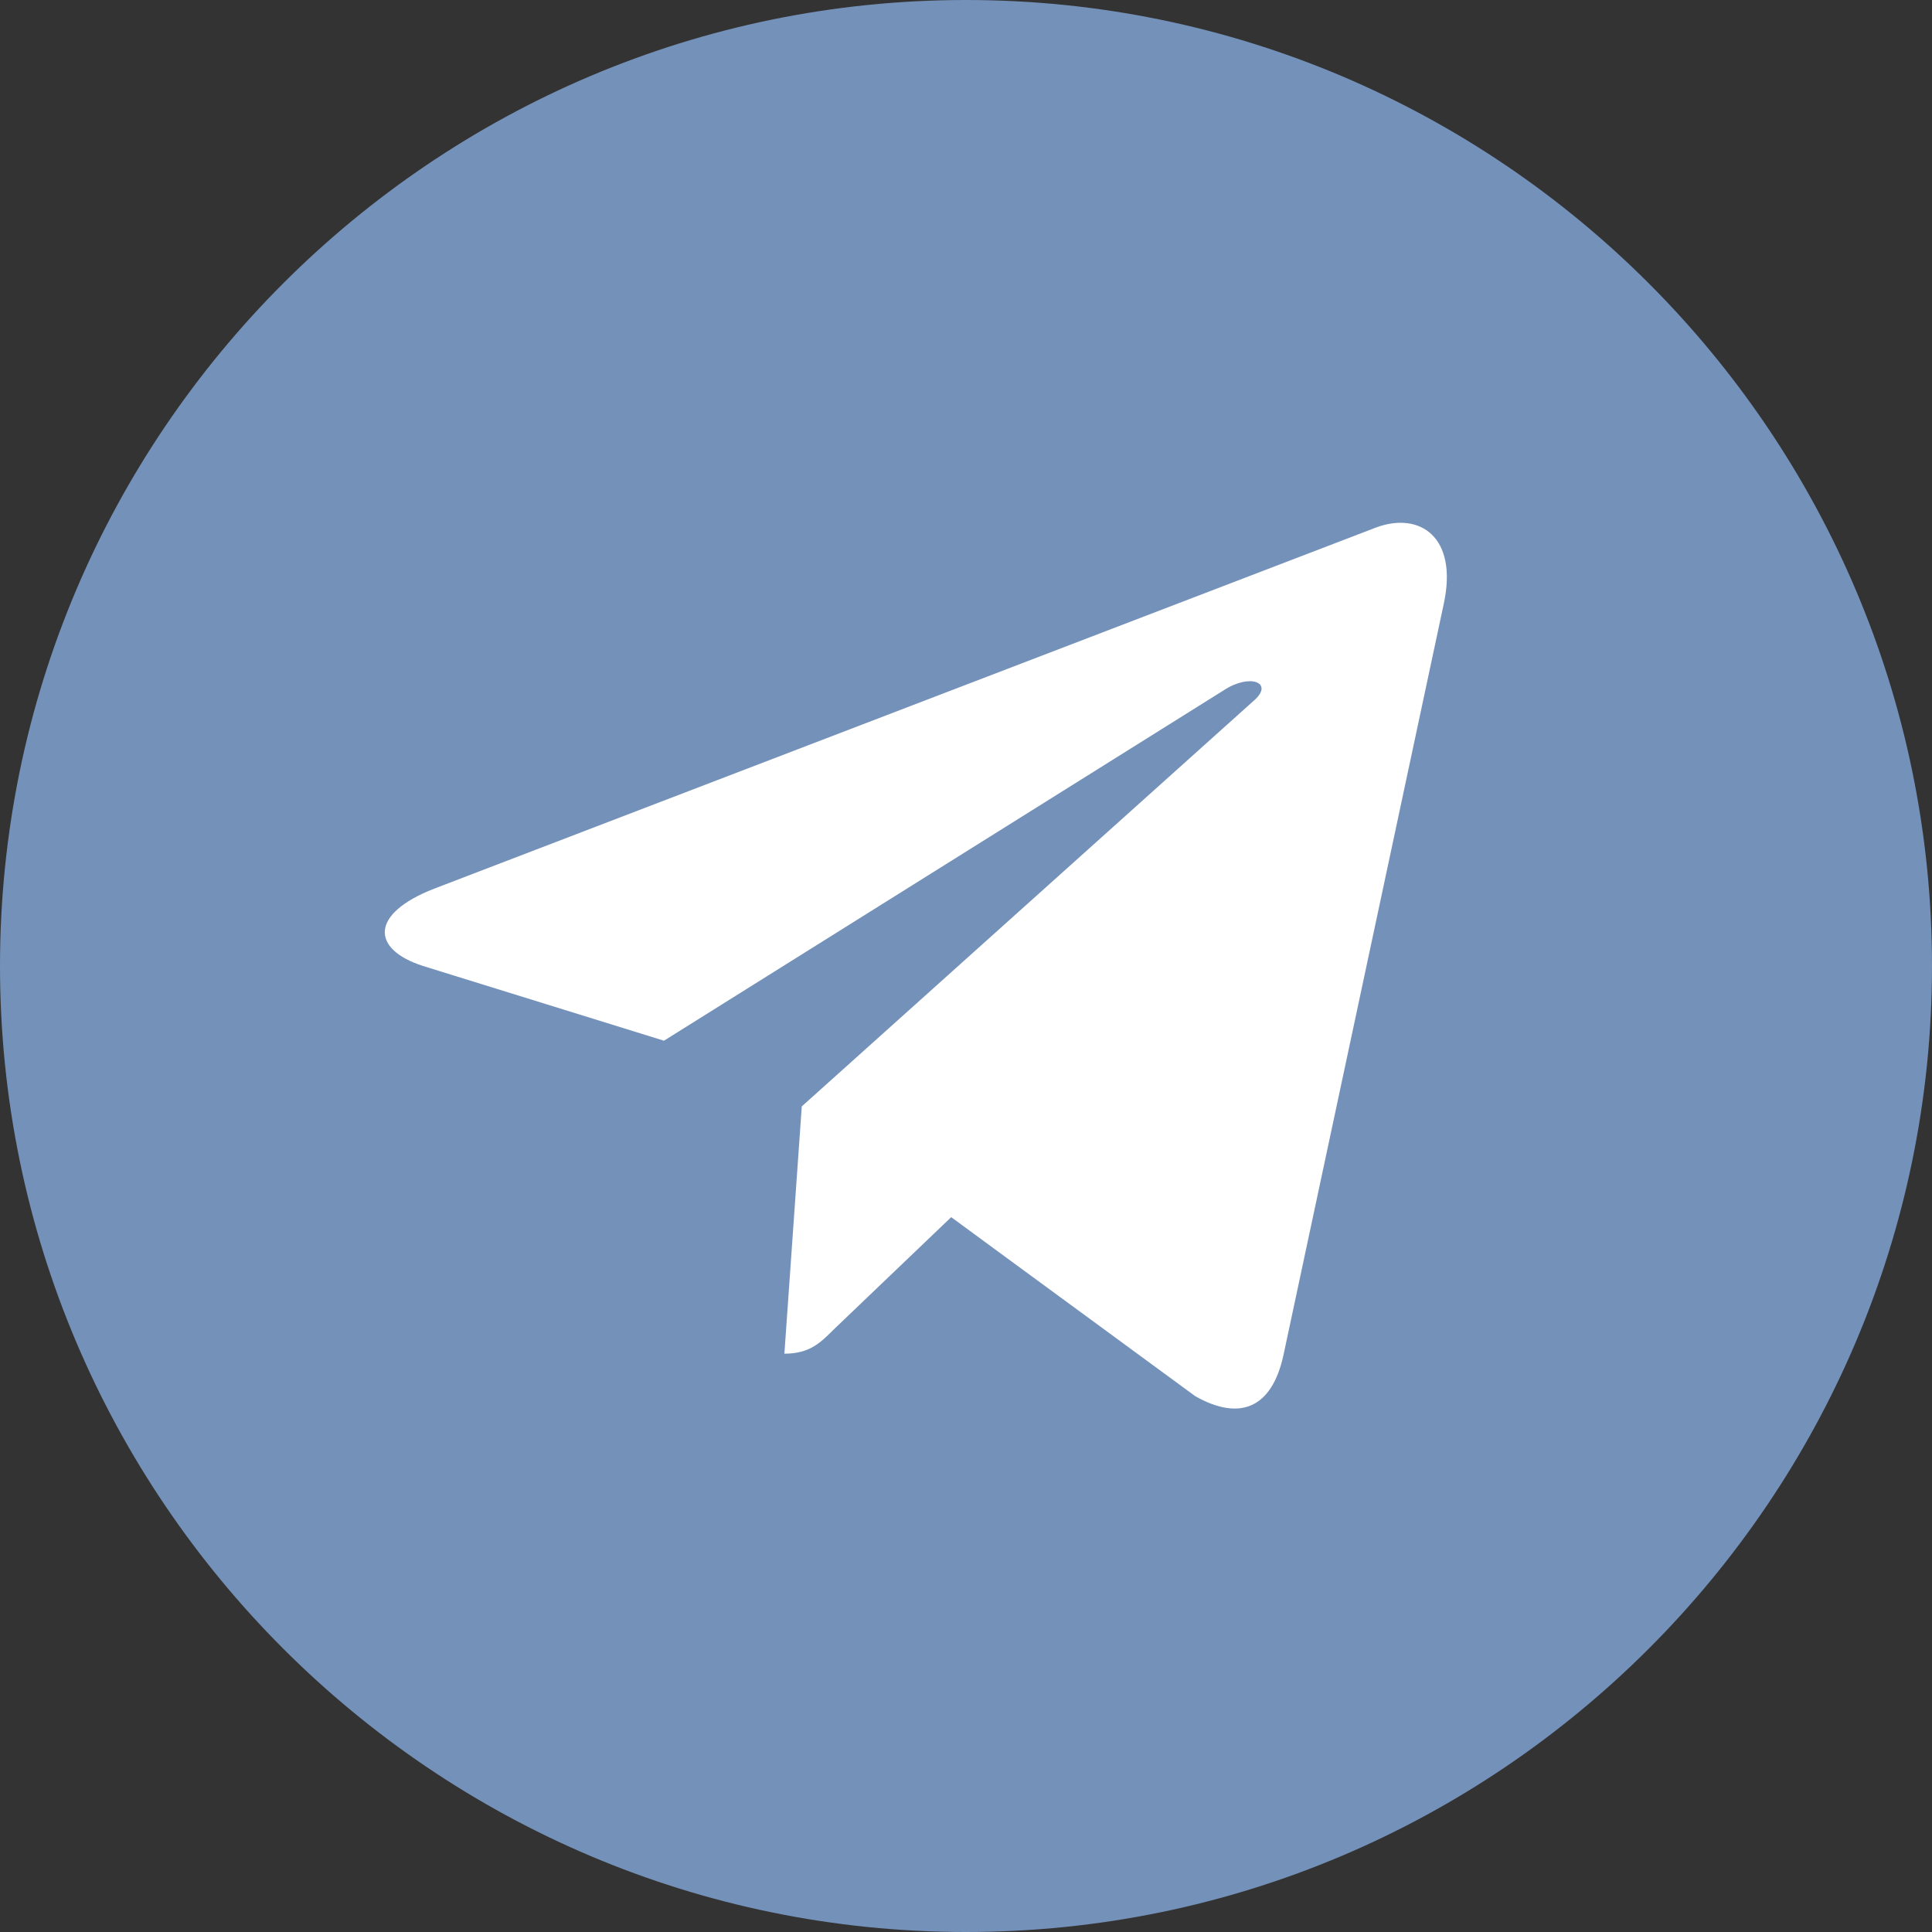<?xml version="1.0" encoding="UTF-8"?> <!-- Generator: Adobe Illustrator 24.0.2, SVG Export Plug-In . SVG Version: 6.00 Build 0) --> <svg xmlns="http://www.w3.org/2000/svg" xmlns:xlink="http://www.w3.org/1999/xlink" id="Слой_1" x="0px" y="0px" viewBox="0 0 300 300" style="enable-background:new 0 0 300 300;" xml:space="preserve"><rect x="0" y="0" width="300" height="300" fill="#333333" stroke="none"/> <style type="text/css"> .st0{fill:#7491B9;} .st1{fill:#FFFFFF;} </style> <g> <path class="st0" d="M150,300C67.3,300,0,232.7,0,150S67.3,0,150,0s150,67.3,150,150S232.7,300,150,300z"></path> </g> <g> <path class="st1" d="M124.5,171.8l-2.7,38.4c3.9,0,5.6-1.7,7.6-3.7l18.3-17.5l37.9,27.8c6.9,3.9,11.9,1.9,13.7-6.4l24.9-116.7l0,0 c2.2-10.3-3.7-14.3-10.5-11.8L67.4,138c-10,3.9-9.8,9.4-1.7,12l37.4,11.6l86.9-54.4c4.1-2.7,7.8-1.2,4.8,1.5L124.5,171.8z"></path> </g> </svg> 